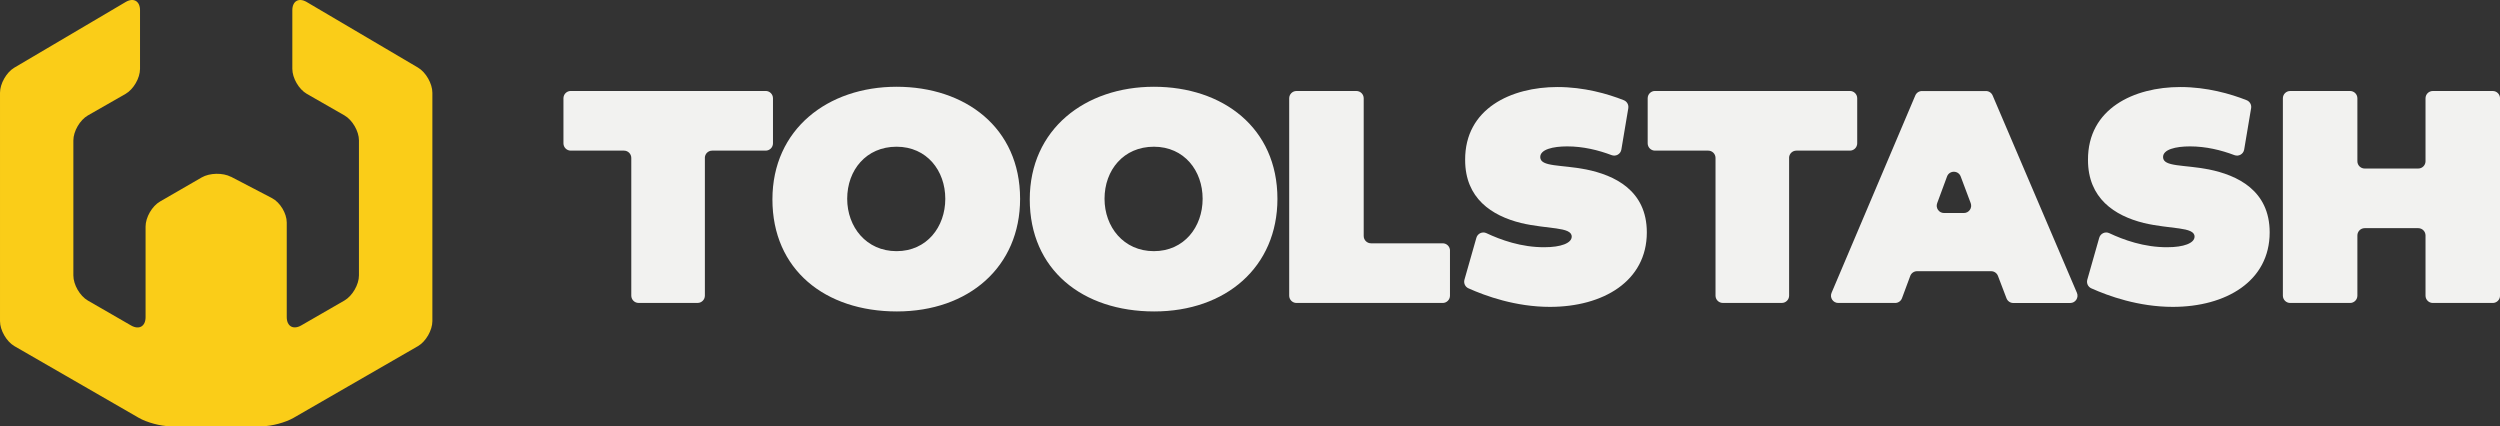 <svg viewBox="0 0 760.98 129.73" xmlns="http://www.w3.org/2000/svg"><rect x="0" y="0" width="760.98" height="129.73" fill="#333333" stroke="none"/><path d="m70.3 53.82c-2.48-1.29-6.48-1.21-8.91.19l-12.68 7.33c-2.42 1.39-4.4 4.82-4.4 7.62v27.58c0 2.8-1.98 3.93-4.4 2.54l-13.18-7.6c-2.42-1.4-4.4-4.83-4.4-7.63v-41.1c0-2.79 1.99-6.21 4.4-7.6l11.49-6.57c2.42-1.39 4.4-4.82 4.4-7.6v-17.87c0-2.79-1.97-3.91-4.37-2.5l-33.88 19.98c-2.4 1.41-4.37 4.87-4.37 7.66v69.49c0 2.79 1.98 6.22 4.39 7.62l37.88 21.84c2.41 1.39 6.68 2.54 9.48 2.54h28.11c2.8 0 7.05-1.14 9.48-2.54l37.88-21.84c2.41-1.39 4.39-4.83 4.39-7.62v-69.5c0-2.79-1.97-6.24-4.37-7.66l-33.89-19.97c-2.4-1.41-4.37-.29-4.37 2.5v17.85c0 2.79 1.98 6.21 4.4 7.6l11.47 6.57c2.42 1.39 4.41 4.82 4.41 7.6v41.1c0 2.8-1.99 6.22-4.4 7.63l-13.18 7.6c-2.42 1.39-4.4.26-4.4-2.54v-28.79c0-2.8-2.03-6.14-4.5-7.43l-12.47-6.5z" fill="#facd18"/><g fill="#f2f2f0"><path d="m214.56 48.07v41.92c0 1.22-.99 2.22-2.22 2.22h-17.96c-1.22 0-2.22-.99-2.22-2.22v-41.92c0-1.22-.99-2.22-2.22-2.22h-16.21c-1.22 0-2.22-.99-2.22-2.22v-13.72c0-1.22.99-2.22 2.22-2.22h59.34c1.22 0 2.22.99 2.22 2.22v13.72c0 1.22-.99 2.22-2.22 2.22h-16.3c-1.22 0-2.22.99-2.22 2.22z"/><path d="m310.51 60.51c0 20.74-15.67 34.29-37.51 34.29s-37.88-12.72-37.88-34.1 16.87-34.29 37.79-34.29 37.6 12.44 37.6 34.1zm-52.63 0c0 8.57 5.81 15.94 15.02 15.94s14.84-7.37 14.84-15.94-5.62-15.85-14.84-15.85-15.02 7.1-15.02 15.85z"/><path d="m388.84 60.51c0 20.74-15.67 34.29-37.51 34.29s-37.88-12.72-37.88-34.1 16.87-34.29 37.79-34.29 37.6 12.44 37.6 34.1zm-52.63 0c0 8.57 5.81 15.94 15.02 15.94s14.84-7.37 14.84-15.94-5.62-15.85-14.84-15.85-15.02 7.1-15.02 15.85z"/><path d="m441.36 76.28v13.72c0 1.22-.99 2.22-2.22 2.22h-44.5c-1.22 0-2.22-.99-2.22-2.22v-60.08c0-1.22.99-2.22 2.22-2.22h18.24c1.22 0 2.22.99 2.22 2.22v41.92c0 1.22.99 2.22 2.22 2.22h21.83c1.22 0 2.22.99 2.22 2.22z"/><path d="m495.64 32.94-2.11 12.58c-.23 1.38-1.66 2.2-2.97 1.7-4.05-1.53-8.66-2.66-13.52-2.66-4.33 0-8.29.92-8.2 3.32.09 2.95 6.36 2.21 13.92 3.69 8.66 1.75 18.52 6.36 18.52 19.17 0 14.84-13.27 22.67-29.49 22.67-10.44 0-19.57-3.3-24.81-5.65-1.01-.45-1.51-1.57-1.21-2.63l3.63-12.75c.37-1.3 1.82-1.99 3.05-1.41 4.27 2.01 10.64 4.36 17.77 4.28 4.79 0 8.2-1.2 8.2-3.23 0-3.04-7.37-2.21-15.48-4.15-8.85-2.21-16.96-7.47-16.96-19.17-.09-15.67 14.01-22.21 28.11-22.21 8.07 0 15.26 2.06 20.18 4.01.98.39 1.54 1.4 1.37 2.43z"/><path d="m544.59 48.07v41.92c0 1.22-.99 2.22-2.22 2.22h-17.96c-1.22 0-2.22-.99-2.22-2.22v-41.92c0-1.22-.99-2.22-2.22-2.22h-16.21c-1.22 0-2.22-.99-2.22-2.22v-13.72c0-1.22.99-2.22 2.22-2.22h59.34c1.22 0 2.22.99 2.22 2.22v13.72c0 1.22-.99 2.22-2.22 2.22h-16.3c-1.22 0-2.22.99-2.22 2.22z"/><path d="m581.47 83.98-2.52 6.79c-.32.87-1.15 1.45-2.08 1.45h-17.32c-1.59 0-2.66-1.62-2.04-3.08l25.49-60.08c.35-.82 1.15-1.35 2.04-1.35h19.46c.89 0 1.69.53 2.04 1.35l25.66 60.08c.62 1.46-.45 3.09-2.04 3.09h-17.33c-.92 0-1.74-.57-2.07-1.43l-2.6-6.82c-.33-.86-1.15-1.43-2.07-1.43h-22.55c-.93 0-1.76.58-2.08 1.45zm11.19-30.25-3 8.12c-.54 1.45.54 2.99 2.08 2.99h6.05c1.55 0 2.62-1.55 2.08-3l-3.05-8.12c-.72-1.92-3.44-1.92-4.16.01z"/><path d="m685.22 32.94-2.11 12.58c-.23 1.38-1.66 2.2-2.97 1.7-4.05-1.53-8.66-2.66-13.52-2.66-4.33 0-8.3.92-8.2 3.32.09 2.95 6.36 2.21 13.92 3.69 8.66 1.75 18.53 6.36 18.53 19.17 0 14.84-13.27 22.67-29.49 22.67-10.44 0-19.57-3.3-24.81-5.65-1.01-.45-1.51-1.57-1.21-2.63l3.63-12.75c.37-1.3 1.82-1.99 3.05-1.41 4.27 2.01 10.64 4.36 17.77 4.28 4.79 0 8.2-1.2 8.2-3.23 0-3.04-7.37-2.21-15.48-4.15-8.85-2.21-16.96-7.47-16.96-19.17-.09-15.67 14.01-22.21 28.11-22.21 8.07 0 15.26 2.06 20.18 4.01.98.39 1.54 1.4 1.37 2.43z"/><path d="m738.31 90v-18.33c0-1.22-.99-2.22-2.22-2.22h-16.3c-1.22 0-2.22.99-2.22 2.22v18.33c0 1.22-.99 2.22-2.22 2.22h-18.24c-1.22 0-2.22-.99-2.22-2.22v-60.08c0-1.22.99-2.22 2.22-2.22h18.24c1.22 0 2.22.99 2.22 2.22v19.16c0 1.22.99 2.22 2.22 2.22h16.3c1.22 0 2.22-.99 2.22-2.22v-19.16c0-1.22.99-2.22 2.22-2.22h18.24c1.22 0 2.22.99 2.22 2.22v60.08c0 1.22-.99 2.22-2.22 2.22h-18.24c-1.22 0-2.22-.99-2.22-2.22z"/></g></svg>